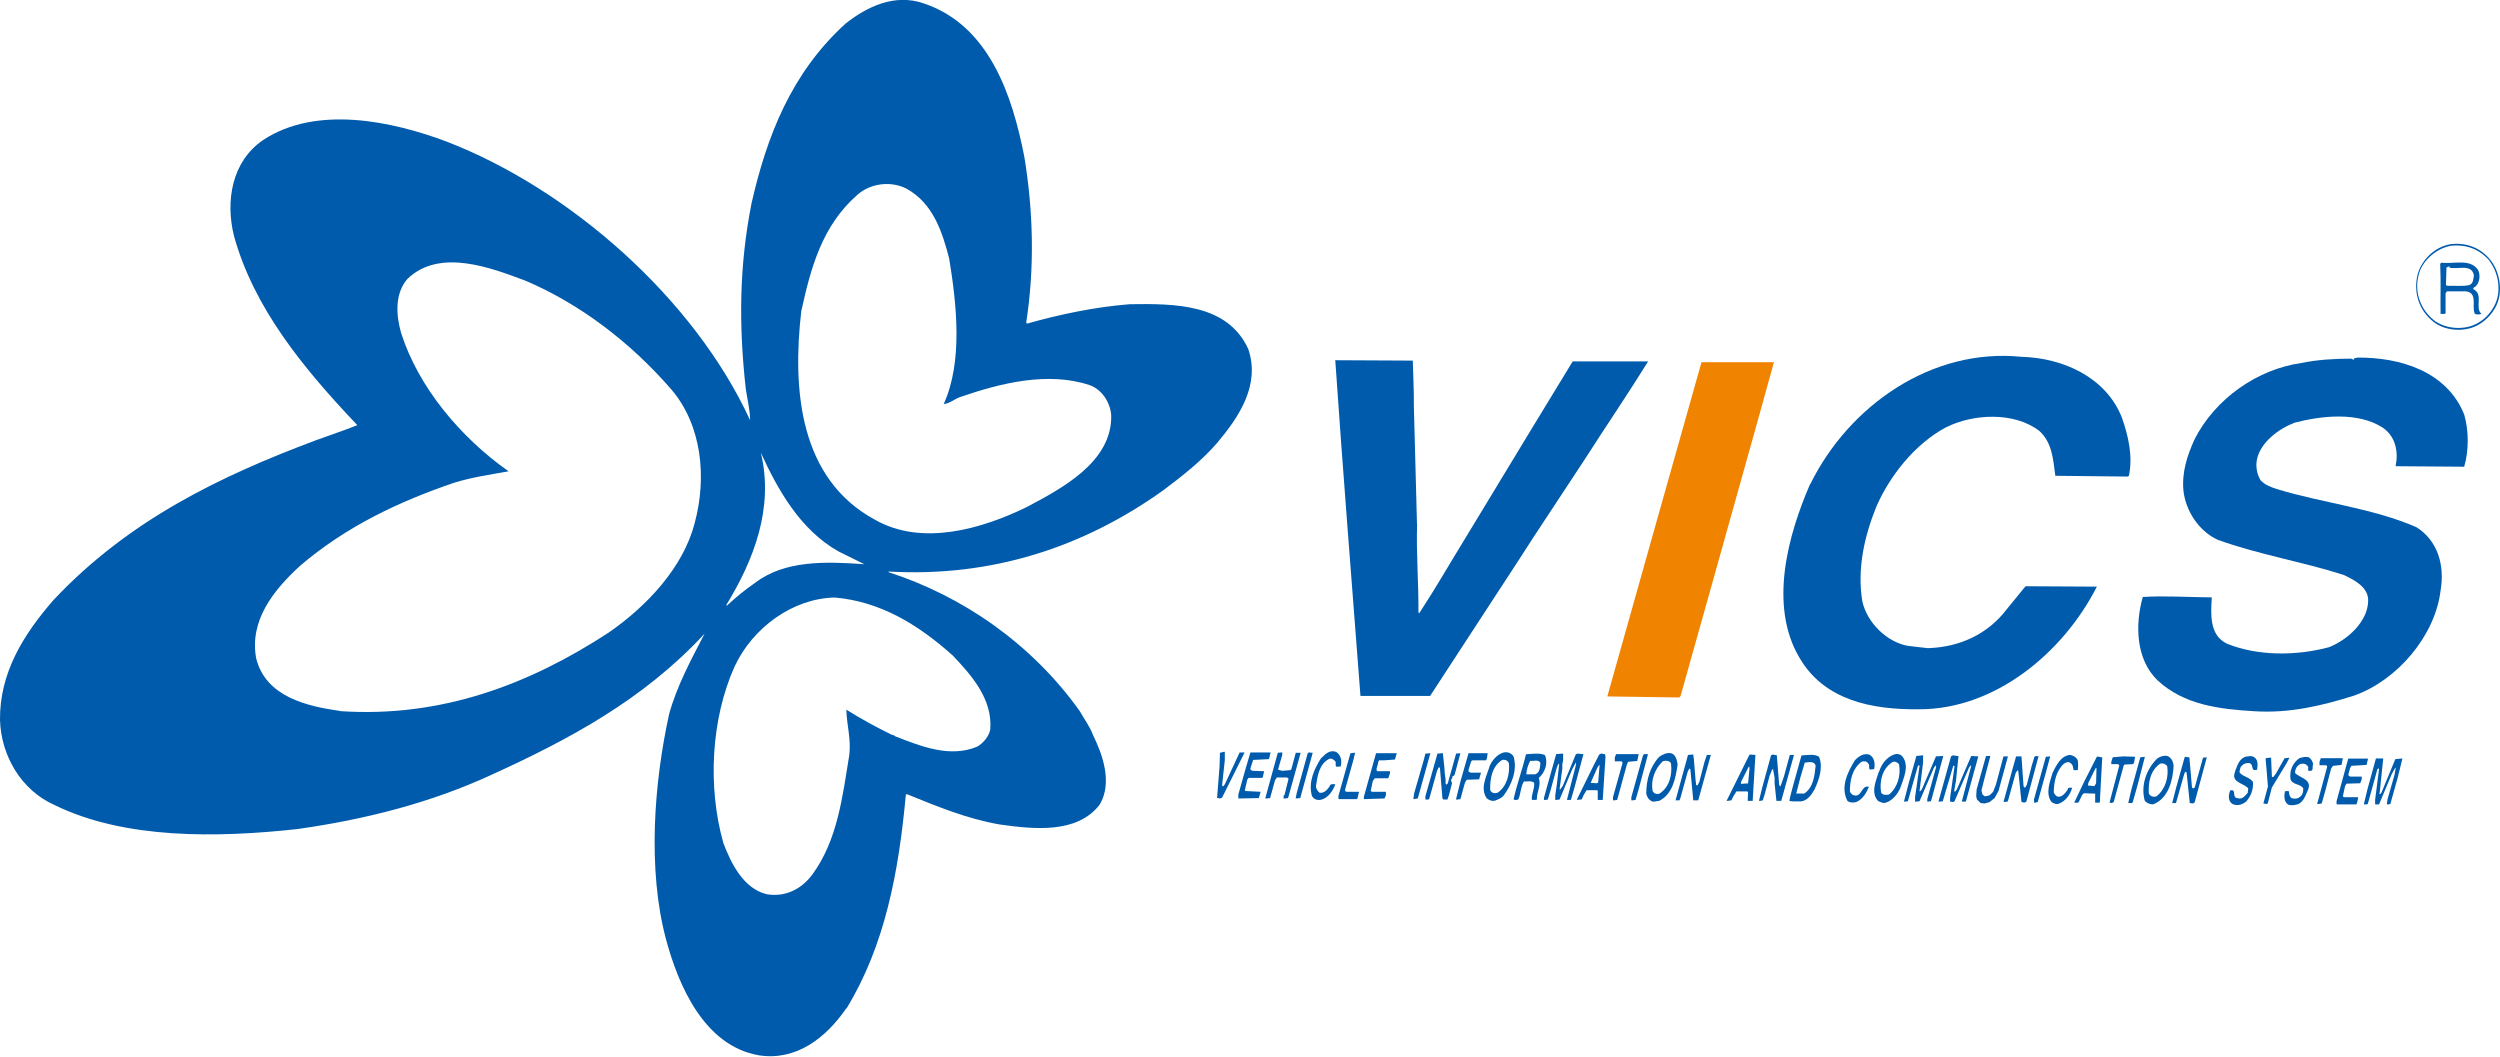 <?xml version="1.0" encoding="UTF-8"?>
<svg id="_レイヤー_2" data-name="レイヤー 2" xmlns="http://www.w3.org/2000/svg" viewBox="0 0 190.58 80.54">
  <g id="_本文_pdfより" data-name="本文_pdfより">
    <g>
      <polygon points="180.2 61.32 180.44 61.32 180.52 61.25 180.52 61.22 181.23 58.65 181.3 58.58 181.33 58.58 181.36 58.62 181.06 60.98 181.06 61.32 181.36 61.32 182.33 59 182.6 58.52 182.63 58.55 182.54 59.06 182.01 60.92 181.95 61.32 182.06 61.32 182.22 61.29 182.77 59.33 183.14 57.82 182.6 57.87 181.54 60.43 181.44 60.54 181.36 60.46 181.41 60.43 181.6 58.58 181.68 57.82 181.12 57.82 180.47 60.19 180.2 61.32" style="fill: #005bac;"/>
      <polygon points="178.12 61.29 178.15 61.32 179.63 61.32 179.69 61.19 179.77 60.77 178.69 60.77 178.6 60.71 178.77 59.92 178.88 59.74 179.93 59.71 179.93 59.68 180.04 59.41 180.04 59.2 179.15 59.2 179.01 59.09 179.15 58.55 179.25 58.38 180.41 58.31 180.52 57.83 179.01 57.83 178.12 61.08 178.12 61.29" style="fill: #005bac;"/>
      <polygon points="176.82 58.34 177.34 58.34 177.4 58.41 177.4 58.47 176.64 61.29 176.75 61.29 176.99 61.25 177.23 60.4 177.71 58.58 177.85 58.38 177.88 58.38 178.5 58.31 178.6 57.8 176.92 57.8 176.82 58.07 176.82 58.34" style="fill: #005bac;"/>
      <polygon points="173.19 59.2 173.13 57.76 173.02 57.76 172.71 57.8 172.89 59.95 172.54 61.25 172.81 61.29 172.89 61.22 172.89 61.19 173.19 60.03 174.32 58.17 174.53 57.76 174.16 57.8 173.51 58.95 173.3 59.23 173.22 59.23 173.19 59.2" style="fill: #005bac;"/>
      <polygon points="166.93 61.22 167.17 61.25 167.28 61.19 167.31 61.14 168.23 57.73 167.93 57.76 167.93 57.8 167.31 60.03 167.23 60.09 167.17 60.09 167.1 60.03 166.9 57.73 166.8 57.73 166.59 57.69 166.53 57.76 165.88 60.09 165.59 61.22 165.88 61.22 166.53 58.93 166.62 58.82 166.69 58.9 166.93 61.22" style="fill: #005bac;"/>
      <polygon points="162.51 61.22 162.59 61.14 162.97 59.78 163.51 57.69 163.16 57.73 162.48 60.19 162.24 61.22 162.51 61.22" style="fill: #005bac;"/>
      <polygon points="160.87 61.19 160.98 61.22 161.14 61.14 161.14 61.11 161.9 58.34 161.97 58.28 162.62 58.25 162.69 58.11 162.76 57.69 161.87 57.66 161.05 57.73 161.05 57.76 160.95 58.07 160.95 58.25 161.46 58.25 161.56 58.34 160.81 61.19 160.87 61.19" style="fill: #005bac;"/>
      <path d="M159.71,61.19h.35v-.07l.03-.03v-.27l.17-3.08-.38-.07-.06.07-.92,1.81-.78,1.64h.3l.06-.07.24-.51.14-.14.86.03v.69ZM159.17,59.88l.03-.2.54-1.1.08-.03-.03,1.16-.08.14-.06.08-.48-.05Z" style="fill: #005bac;"/>
      <polygon points="155.06 61.19 155.15 61.19 155.34 61.14 156.01 58.71 156.29 57.66 155.96 57.69 155.06 60.92 155.06 61.19" style="fill: #005bac;"/>
      <polygon points="155.2 57.63 155.09 57.69 154.88 58.38 154.51 59.82 154.37 60.06 154.26 59.95 154.1 57.66 153.69 57.66 153.42 58.62 152.73 61.14 153.04 61.11 153.1 60.95 153.66 58.93 153.8 58.71 153.86 58.79 154.1 61.14 154.13 61.14 154.31 61.19 154.48 61.11 154.48 61.08 155.4 57.66 155.2 57.63" style="fill: #005bac;"/>
      <polygon points="151.3 61.25 151.67 61.14 152.05 60.84 152.35 60.3 153.07 57.66 152.73 57.66 152.15 59.82 151.94 60.36 151.67 60.63 151.32 60.71 151.13 60.57 151.05 60.25 151.3 59.27 151.73 57.63 151.43 57.63 151.37 57.69 151.37 57.73 150.68 60.19 150.65 60.71 150.71 60.95 150.99 61.22 151.3 61.25" style="fill: #005bac;"/>
      <polygon points="149 58.41 148.66 60.81 148.66 61.11 148.9 61.14 149 61.08 150.1 58.52 150.24 58.34 150.27 58.38 149.55 61.11 149.86 61.11 150.81 57.66 150.27 57.63 149.17 60.19 149.03 60.36 148.97 60.3 149.11 59.51 149.3 57.63 149.21 57.63 148.87 57.58 148.73 57.66 147.77 61.11 147.87 61.11 148.11 61.08 148.11 61.05 148.9 58.38 148.97 58.38 149 58.41" style="fill: #005bac;"/>
      <polygon points="147.53 58.71 146.92 60.92 146.92 61.11 146.95 61.11 147.19 61.08 147.25 60.92 148.14 57.63 147.57 57.66 147.57 57.69 146.5 60.19 146.36 60.33 146.33 60.3 146.6 58.14 146.6 57.58 146.57 57.58 146.09 57.63 145.52 59.65 145.14 61.11 145.23 61.11 145.44 61.08 146.2 58.41 146.26 58.34 146.3 58.34 146.33 58.38 145.99 60.77 145.99 61.11 146.09 61.11 146.33 61.08 147.43 58.52 147.57 58.34 147.6 58.47 147.53 58.71" style="fill: #005bac;"/>
      <polygon points="135.28 59.27 135.28 59.71 135.42 61.05 135.79 61.05 136.76 57.55 136.44 57.55 136 59.17 135.73 59.95 135.63 59.85 135.45 57.58 135.14 57.52 135.01 57.58 134.33 60.06 134.09 61.05 134.2 61.05 134.39 61.01 134.39 60.98 134.53 60.54 134.9 59.14 135.11 58.62 135.17 58.68 135.28 59.27" style="fill: #005bac;"/>
      <path d="M133.26,60.4l-.03.65h.38l.21-3.5-.42-.03-.06.06-1.72,3.47h.1l.27-.04.11-.24.27-.44h.83l.06.07ZM132.72,59.74v-.13l.59-1.16.03-.03.03.14-.11,1.16-.47.03h-.07Z" style="fill: #005bac;"/>
      <polygon points="129.08 61.01 129.46 61.01 130.42 57.55 130.12 57.55 129.94 58.07 129.54 59.61 129.4 59.88 129.37 59.88 129.29 59.82 129.29 59.71 129.26 59.51 129.13 57.9 129.08 57.52 128.99 57.52 128.68 57.55 127.73 61.01 128.03 61.01 128.1 60.84 128.65 58.85 128.78 58.58 128.86 58.65 129.08 61.01" style="fill: #005bac;"/>
      <polygon points="124.47 61.01 124.68 60.98 124.92 60.16 125.63 57.49 125.3 57.49 125.3 57.55 125.25 57.58 124.36 60.77 124.36 61.01 124.47 61.01" style="fill: #005bac;"/>
      <polygon points="123.07 61.01 123.28 60.98 124.03 58.25 124.12 58.07 124.17 58.07 124.81 58.01 124.92 57.49 123.2 57.49 123.1 57.74 123.1 58.04 123.61 58.04 123.68 58.11 123.68 58.2 122.96 60.77 122.96 61.01 123.07 61.01" style="fill: #005bac;"/>
      <path d="M121.8,60.33v.65h.38l.21-3.29-.03-.2h-.1l-.18-.05-.17.08-.44.86-1.27,2.59h.09l.29-.03.14-.32.23-.38h.8l.06.07ZM121.26,59.68l.51-1.16.14-.21.03.03-.11,1.31-.09.06-.48-.03Z" style="fill: #005bac;"/>
      <polygon points="120.12 58.38 119.45 60.98 119.75 60.98 119.99 60.16 120.71 57.49 120.23 57.45 120.12 57.52 119.13 59.92 118.93 60.19 118.89 60.16 119.1 58.58 119.1 58.25 119.16 57.96 119.16 57.45 119.1 57.45 118.62 57.49 118.62 57.52 117.7 60.81 117.7 60.98 117.8 60.98 118 60.95 118 60.92 118.21 60.22 118.69 58.47 118.83 58.2 118.86 58.25 118.69 59.74 118.56 60.63 118.56 60.98 118.65 60.98 118.89 60.95 119.85 58.65 120.12 58.14 120.15 58.17 120.12 58.38" style="fill: #005bac;"/>
      <polygon points="111.09 60.95 111.33 60.92 111.68 59.65 111.82 59.44 111.91 59.44 112.77 59.41 112.77 59.36 112.9 58.9 112.12 58.9 111.95 58.82 111.95 58.68 112.15 58.04 112.25 57.96 113.28 57.96 113.35 57.82 113.41 57.42 111.95 57.42 111.36 59.47 110.99 60.95 111.09 60.95" style="fill: #005bac;"/>
      <polygon points="109.96 60.87 110.04 60.95 110.34 60.95 110.47 60.57 110.69 59.71 110.61 59.47 110.71 59.3 110.71 59.2 110.88 59.09 111.33 57.42 110.99 57.45 110.99 57.49 110.37 59.71 110.28 59.82 110.2 59.74 110.2 59.41 110.14 59 110.1 58.41 109.99 57.42 109.9 57.42 109.58 57.45 108.66 60.7 108.66 60.95 108.9 60.95 108.97 60.87 108.97 60.84 109.55 58.76 109.69 58.47 109.77 58.55 109.96 60.87" style="fill: #005bac;"/>
      <polygon points="108.08 60.87 109.04 57.42 108.66 57.45 108.53 57.96 107.8 60.49 107.74 60.92 108.08 60.87" style="fill: #005bac;"/>
      <polygon points="105.54 60.87 105.65 60.63 105.65 60.36 104.59 60.36 104.49 60.3 104.65 59.54 104.8 59.33 105.83 59.33 105.96 58.95 105.96 58.79 105 58.79 104.94 58.71 104.94 58.58 105.03 58.28 105.07 58.07 105.13 57.96 105.54 57.96 106.34 57.9 106.48 57.42 104.89 57.42 104.89 57.45 103.97 60.74 103.97 60.92 105.54 60.87" style="fill: #005bac;"/>
      <polygon points="102.65 60.36 102.54 60.3 102.54 60.19 103.19 57.87 103.3 57.39 103.19 57.39 102.95 57.42 102.84 57.8 102.03 60.68 102.03 60.87 102.06 60.92 103.43 60.92 103.49 60.84 103.6 60.36 102.65 60.36" style="fill: #005bac;"/>
      <polygon points="99.12 60.84 100.07 57.39 99.77 57.36 99.69 57.42 98.85 60.46 98.77 60.87 99.12 60.84" style="fill: #005bac;"/>
      <polygon points="98.23 59.36 97.93 60.57 97.85 60.68 97.85 60.87 97.96 60.87 98.2 60.84 98.2 60.81 99.15 57.39 98.77 57.39 98.77 57.42 98.44 58.65 98.36 58.71 97.75 58.76 97.44 58.68 97.44 58.62 97.75 57.55 97.75 57.36 97.64 57.36 97.4 57.39 97.4 57.42 96.45 60.87 96.56 60.87 96.83 60.84 96.83 60.81 97.2 59.47 97.34 59.27 98.12 59.27 98.23 59.36" style="fill: #005bac;"/>
      <polygon points="95.97 60.84 95.97 60.81 96.1 60.36 94.94 60.3 94.88 60.22 94.91 60.19 95.08 59.44 95.18 59.3 96.21 59.3 96.28 59.23 96.28 59.17 96.37 58.79 95.45 58.76 95.32 58.65 95.32 58.58 95.53 57.93 96.72 57.87 96.75 57.82 96.86 57.36 95.32 57.36 94.94 58.65 94.4 60.57 94.4 60.87 95.97 60.84" style="fill: #005bac;"/>
      <polygon points="93.37 57.96 93.37 57.31 93.3 57.31 93 57.39 92.97 58.41 92.78 60.84 92.89 60.84 93 60.87 93.16 60.81 94.88 57.36 94.5 57.36 93.37 59.79 93.24 59.95 93.16 59.88 93.37 57.96" style="fill: #005bac;"/>
      <path d="M184.31,20.88c-.35,1.36.06,2.77,1.21,3.66.91.72,2.44.8,3.45.2.57-.33,1.06-.87,1.34-1.46.51-1.09.26-2.55-.45-3.45-.77-.97-1.9-1.37-3.08-1.21-1.15.2-2.15,1.15-2.47,2.26M189.79,19.91c.65.86.9,2.2.44,3.23-.27.59-.71,1.13-1.3,1.46-.98.6-2.46.51-3.36-.17-1.02-.8-1.51-2.08-1.22-3.35.21-1.14,1.34-2.13,2.46-2.34,1.18-.14,2.23.26,2.99,1.16" style="fill: #005bac;"/>
      <path d="M186.13,20.02l-.11.08c.06,1.3.01,2.59.03,3.83.12-.01.27.03.38-.03v-1.54l.1-.15h1.43c.95.09.45,1.13.69,1.69.12.11.35.08.51.03-.53-.5.2-1.49-.62-1.89-.02-.15.17-.15.24-.27.27-.32.3-.84.13-1.19-.62-.91-1.9-.42-2.8-.56M186.78,20.33l-.08.06c.62.2,1.7-.33,1.89.59-.05.27-.02.62-.35.75-.51.12-1.11.03-1.67.06l-.11-.06.04-1.34c.09-.03.15-.09.27-.06" style="fill: #005bac;"/>
      <path d="M179.45,27.45l-.2-.11c-1.31,0-2.59.08-3.8.33-3.35.47-6.59,2.71-8.17,5.85-.54,1.21-.97,2.47-.83,3.91.18,1.54,1.18,3.06,2.61,3.72,3.09,1.12,6.42,1.66,9.58,2.67.78.36,1.93.93,1.89,1.99-.03,1.6-1.61,2.99-2.99,3.53-2.47.66-5.41.69-7.77-.27-1.36-.63-1.24-2.29-1.16-3.53-1.75-.01-3.65-.14-5.26-.03-.6,2.09-.54,4.76,1.13,6.36,2.01,1.86,4.66,2.19,7.39,2.35,2.71.17,5.2-.44,7.58-1.19,3.3-1.17,6.18-4.55,6.6-8.01.33-1.92-.21-3.8-1.84-4.83-3.35-1.46-7.15-1.84-10.65-2.91-.45-.15-.89-.3-1.24-.68-.26-.45-.38-1.01-.27-1.58.29-1.33,1.69-2.35,2.88-2.8,2.08-.54,4.83-.83,6.71.38.99.68,1.21,1.85.98,2.94l5.23.04c.36-1.22.36-2.76,0-3.98-1.33-3.3-4.89-4.37-8.17-4.34-.08.06-.33.02-.24.18" style="fill: #005bac;"/>
      <path d="M174.62,59.44c.21.42.71.29.96.65.01.24-.03.47-.21.62-.17.17-.42.21-.65.14-.2-.1-.21-.34-.24-.54-.1,0-.23-.03-.3.03-.06.35-.08.75.24.99.26.11.53.04.78-.03.45-.23.57-.71.75-1.1.32-.8-.63-.89-.99-1.27-.01-.28.12-.54.38-.68.19-.06.45-.06.59.17.11.09-.1.41.17.34.3.03.14-.36.24-.51-.05-.21-.14-.38-.32-.51-.24-.09-.51-.01-.74.06-.53.39-.78,1-.66,1.64" style="fill: #005bac;"/>
      <path d="M170.39,58.82c-.36.82.62.86.99,1.27.02.14-.04.23-.03.35-.2.21-.41.53-.75.41-.51-.02-.06-.74-.59-.59-.08.23-.15.48-.06.72.03.15.18.3.33.35.35.11.69-.01.96-.24.36-.41.54-.9.51-1.48-.26-.36-.72-.39-.99-.68-.09-.13.02-.27.03-.41.14-.24.38-.38.65-.35.35.03.17.5.42.54l.2-.03c.05-.3.09-.71-.17-.92-.21-.18-.44-.11-.68-.08-.53.15-.66.71-.83,1.13" style="fill: #005bac;"/>
      <path d="M163.48,61c.13.21.39.32.65.32,1.17-.44,1.51-1.83,1.57-2.94-.03-.32-.17-.63-.48-.75-.26-.05-.56.03-.78.2-.83.83-1.25,2.04-.95,3.18M165.21,58.41c.13.84-.14,1.76-.81,2.29-.21.09-.48.02-.59-.21-.06-.88.14-1.81.89-2.29.21-.03.41.05.51.21" style="fill: #005bac;"/>
      <path d="M137.98,36.92c-1.66,3.83-3.17,9.21-.81,13.21,1.91,3.29,5.55,3.97,9.09,3.94,5.79.03,11.01-4.28,13.59-9.35l-5.44-.03-1.43,1.75c-1.46,1.93-3.63,2.9-6.02,2.97l-1.48-.17c-1.64-.27-3.15-1.78-3.51-3.39-.42-2.52.18-5.02,1.06-7.21,1.01-2.34,2.94-4.8,5.31-6.06,2.07-1.04,5.19-1.21,7.12.27.98.88,1.06,2.19,1.22,3.42l5.52.06.09-.06c.32-1.52-.06-3.09-.54-4.45-1.22-3.08-4.51-4.54-7.66-4.62-6.79-.69-13.12,3.68-16.09,9.71" style="fill: #005bac;"/>
      <path d="M156.47,58.92c-.2.68-.56,1.57-.08,2.22.14.08.29.18.48.15.56-.15.98-.74,1.09-1.24h-.09c-.12-.01-.26,0-.24.14-.17.24-.42.59-.75.54-.17-.03-.26-.2-.32-.33.02-.8.17-1.64.8-2.2.12-.06.33-.18.47-.03.2.11.21.35.24.54h.32c.04-.23.04-.52,0-.75-.11-.24-.35-.38-.59-.41-.71.06-1.07.84-1.33,1.37" style="fill: #005bac;"/>
      <path d="M143.23,58.82c-.21.68-.66,1.63-.04,2.26.18.06.38.19.59.1.51-.17.89-.66,1.09-1.13.24-.72.74-1.73.11-2.43-.15-.14-.38-.18-.57-.11-.59.2-.98.75-1.16,1.3M144.77,58.27c.14.83-.09,1.72-.75,2.29-.21.06-.51.06-.62-.14-.14-.88.1-1.84.86-2.32.18-.1.41.02.51.17" style="fill: #005bac;"/>
      <path d="M141.4,57.96c-.54.89-1.12,2.02-.57,3.09.16.14.45.16.68.09.48-.2.78-.71.96-1.16-.57-.17-.53.81-1.13.65-.17-.05-.26-.15-.32-.3,0-.84.18-1.73.89-2.26.17-.06.41-.06.51.14.17.12-.06.47.21.45l.24-.03c.09-.42.02-.88-.35-1.1-.45-.14-.84.13-1.13.44" style="fill: #005bac;"/>
      <path d="M137.33,61.08c.44-.04.8-.53.99-.89.35-.74.68-1.69.35-2.5-.36-.24-.92-.12-1.34-.1l-.65,2.34c-.09.38-.23.8-.27,1.13.29.06.62.02.92.03M136.93,60.49c.19-.79.41-1.58.65-2.35.27-.03.74-.15.83.24-.09.79-.17,1.63-.86,2.11h-.62Z" style="fill: #005bac;"/>
      <path d="M128,53.18l.11-.11,2.49-8.87c1.54-5.54,3.11-11.05,4.63-16.59h-5.52c-2.41,8.49-4.78,16.99-7.18,25.48l5.47.08Z" style="fill: #f08300;"/>
      <path d="M125.49,60.46c.04.23.15.47.38.59.18.14.41,0,.62,0,1.04-.54,1.24-1.72,1.4-2.77-.06-.33-.12-.75-.51-.86-.32-.06-.63.09-.89.27-.72.77-.99,1.79-.99,2.77M127.38,58.2c.12.85-.12,1.81-.86,2.29-.2.09-.45.01-.54-.2-.15-.8.17-1.69.78-2.26.21-.06.51-.06.62.16" style="fill: #005bac;"/>
      <path d="M108.02,39.97l-.24-9.06c.01-1.25-.05-2.2-.08-3.42l-5.91-.03c.59,8.63,1.27,17.01,1.92,25.59h5.31l6.74-10.33,1.09-1.69,4.01-6.09c1.57-2.46,3.24-4.9,4.78-7.39h-5.75l-3.15,5.17-5.02,8.28c-1.18,1.92-2.31,3.89-3.53,5.75l-.06-.06c.02-2.26-.18-4.61-.1-6.71" style="fill: #005bac;"/>
      <path d="M116.33,57.49c-.27,1.16-.69,2.28-.95,3.45.09.05.29.08.38-.03.18-.44.16-.93.41-1.34.21.03.59-.09.78.11.06.44-.23.86-.17,1.3.12-.02.27.03.38-.03-.03-.57.36-1.1.14-1.64.48-.41.74-1.16.47-1.75-.41-.18-.97-.09-1.43-.06M117.43,58.17c-.04.33-.03.74-.41.86h-.66c0-.35.14-.74.29-1.03.26.04.65-.14.78.17" style="fill: #005bac;"/>
      <path d="M113.55,58.44c-.23.74-.75,1.67-.2,2.43.17.12.35.21.57.18.26-.1.53-.18.72-.42.6-.83,1.04-1.9.75-2.94-.15-.27-.44-.39-.75-.33-.5.12-.92.63-1.1,1.08M115.03,58.2c.07.85-.17,1.75-.86,2.23-.23.08-.53.02-.57-.24-.02-.84.15-1.79.92-2.26.23-.04.45.06.51.27" style="fill: #005bac;"/>
      <path d="M100.73,57.76c-.54.85-1.01,1.84-.72,2.91.14.26.39.35.68.3.54-.11.95-.71,1.1-1.19-.21,0-.39-.05-.45.2-.18.24-.41.51-.75.45-.14-.12-.27-.3-.27-.51.12-.77.23-1.64.97-2.05.18-.11.35.02.48.14.15.11-.08.47.2.44l.24-.03c.09-.41.03-.86-.35-1.1-.47-.18-.81.14-1.11.45" style="fill: #005bac;"/>
      <path d="M64.53,76.88c2.94-4.82,3.98-10.42,4.52-16.26l.06-.09c2.29.93,4.57,1.88,7.09,2.32,2.56.36,5.9.74,7.63-1.51.99-1.66.24-3.79-.51-5.31-.23-.65-.67-1.2-1-1.81-3.68-5.17-8.97-8.79-14.58-10.6v-.05c7.89.45,14.88-1.87,20.92-6.18,1.43-1.07,2.94-2.25,4.13-3.63,1.69-2.01,3.29-4.43,2.37-7.15-1.58-3.45-5.58-3.47-9.03-3.42-2.66.21-5.32.77-7.84,1.48l-.06-.08c.65-4.19.54-8.48-.14-12.62-.9-4.61-2.65-10.07-7.73-11.73-2.17-.73-4.25.26-5.88,1.54-4.18,3.79-6.03,8.64-7.19,13.72-.94,4.78-.98,9.23-.44,14.13.11.79.33,1.6.33,2.4-4.3-9.33-13.78-17.61-23.09-21.22-4.18-1.58-9.97-2.82-14.04-.13-2.38,1.63-2.87,4.63-2.22,7.28,1.51,5.49,5.25,10.07,9.41,14.45-1.04.42-2.13.77-3.18,1.16-7.22,2.71-14.23,6.05-19.98,12.17C1.76,48.4-.03,51.31,0,54.88c.08,2.72,1.61,5.37,4.18,6.5,5.34,2.61,12.4,2.49,18.5,1.82,5.22-.74,10.19-2.01,14.82-4.15,5.79-2.64,11.53-5.68,16.21-10.74-1.01,1.95-2.1,3.95-2.7,6.12-1.16,5.28-1.66,11.85-.24,17.17.95,3.53,2.91,8.13,7.09,8.85,2.85.44,5.11-1.34,6.66-3.59M65.87,43.01c-2.88-.2-6.03-.33-8.32,1.43-.75.51-1.46,1.1-2.16,1.75v-.11c2.05-3.36,3.63-7.34,2.61-11.57,1.28,2.8,2.99,5.87,5.91,7.52l1.96.97ZM61.1,23.65c.71-3.23,1.57-6.44,4.25-8.79.99-.89,2.56-1.09,3.75-.48,2.04,1.12,2.74,3.32,3.26,5.34.57,3.48,1.05,7.86-.42,11.08.45-.03.83-.39,1.27-.54,3-1.03,6.67-1.98,9.89-.89.93.35,1.54,1.33,1.61,2.29.08,3.59-3.84,5.61-6.47,7.01-3.38,1.64-7.95,3-11.54.95-5.75-3.11-6.32-9.88-5.61-15.97M25.94,54.2c-2.55-.36-5.68-1.08-6.41-4.01-.53-2.86,1.28-5.17,3.36-7.07,3.51-3,7.56-4.9,11.76-6.33,1.33-.41,2.73-.61,4.12-.86-3.71-2.62-6.88-6.44-8.19-10.54-.39-1.36-.5-3,.48-4.13,2.46-2.37,6.39-.84,9,.14,4.12,1.75,7.98,4.67,11.11,8.28,2.34,2.73,2.73,6.73,1.78,10.22-.87,3.35-3.62,6.3-6.56,8.33-6.02,3.93-12.74,6.5-20.46,5.98M58.46,68.17c-1.79-.42-2.74-2.38-3.32-3.91-1.21-4.3-.93-9.47.86-13.45,1.36-2.93,4.4-5.19,7.63-5.26,3.48.3,6.36,2.06,9,4.42,1.46,1.54,3.04,3.33,2.86,5.64-.1.51-.5,1.01-.98,1.3-2.11.9-4.37-.05-6.27-.78-.08-.11-.2-.08-.3-.14-1.16-.57-2.31-1.19-3.42-1.89.02,1.16.39,2.28.21,3.53-.51,3.14-.89,6.42-2.8,9.03-.8,1.09-2.04,1.75-3.47,1.51" style="fill: #005bac;"/>
    </g>
  </g>
</svg>